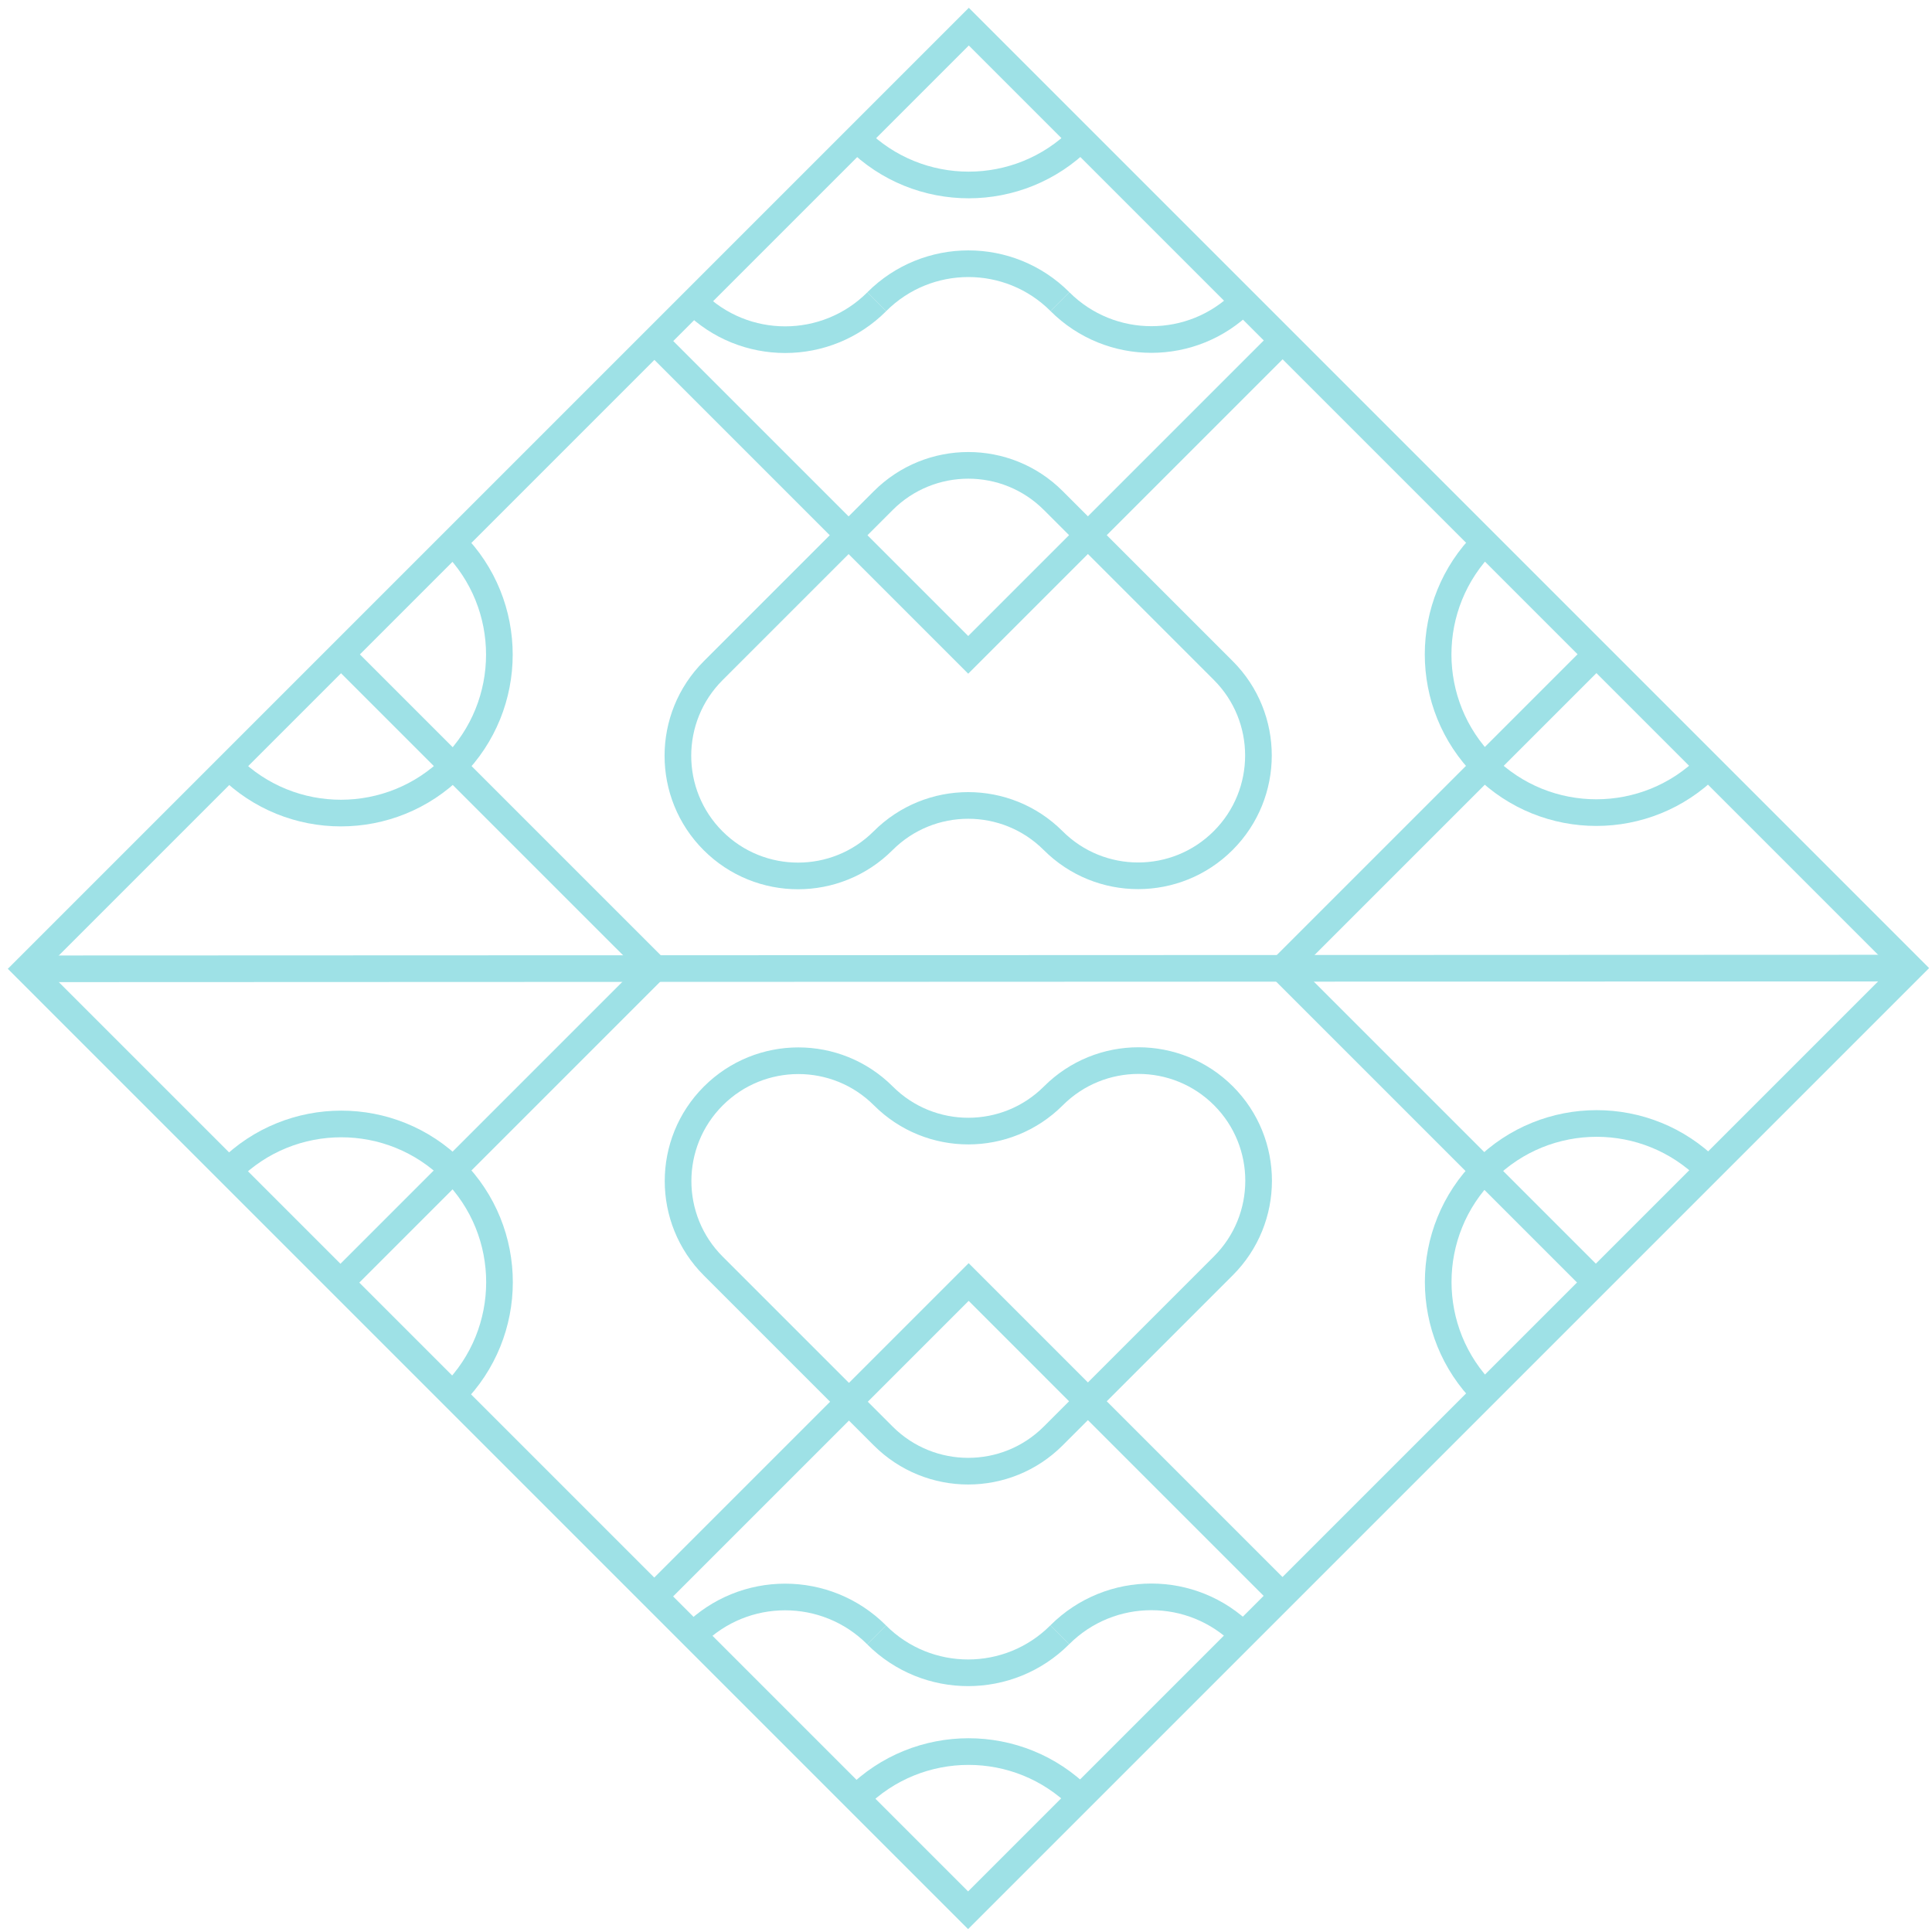<svg width="145" height="145" viewBox="0 0 145 145" fill="none" xmlns="http://www.w3.org/2000/svg">
<path d="M2 72.711L72.657 143.368L143.368 72.657L72.711 2L2 72.711Z" stroke="#9EE1E6" stroke-width="2" stroke-miterlimit="10"/>
<path d="M2 72.711L143.368 72.657" stroke="#9EE1E6" stroke-width="2" stroke-miterlimit="10"/>
<path d="M119.771 96.253L96.218 72.7L119.788 49.13" stroke="#9EE1E6" stroke-width="2" stroke-miterlimit="10"/>
<path d="M49.114 25.596L72.666 49.148L96.236 25.578" stroke="#9EE1E6" stroke-width="2" stroke-miterlimit="10"/>
<path d="M96.253 119.772L72.7 96.218L49.13 119.788" stroke="#9EE1E6" stroke-width="2" stroke-miterlimit="10"/>
<path d="M25.596 49.115L49.148 72.666L25.578 96.236" stroke="#9EE1E6" stroke-width="2" stroke-miterlimit="10"/>
<path d="M64.305 10.406C68.943 15.044 76.468 15.042 81.11 10.399" stroke="#9EE1E6" stroke-width="2" stroke-miterlimit="10"/>
<path d="M111.417 40.706C106.774 45.348 106.772 52.872 111.41 57.511C116.049 62.15 123.573 62.147 128.215 57.505" stroke="#9EE1E6" stroke-width="2" stroke-miterlimit="10"/>
<path d="M17.191 57.545C21.829 62.184 29.353 62.181 33.996 57.539C38.638 52.897 38.641 45.372 34.002 40.734" stroke="#9EE1E6" stroke-width="2" stroke-miterlimit="10"/>
<path d="M52.061 22.649C55.855 26.444 62.008 26.441 65.805 22.644" stroke="#9EE1E6" stroke-width="2" stroke-miterlimit="10"/>
<path d="M79.549 22.637C75.754 18.843 69.601 18.845 65.804 22.642" stroke="#9EE1E6" stroke-width="2" stroke-miterlimit="10"/>
<path d="M79.548 22.637C83.343 26.431 89.496 26.429 93.293 22.632" stroke="#9EE1E6" stroke-width="2" stroke-miterlimit="10"/>
<path d="M66.28 63.095C69.805 59.57 75.519 59.568 79.042 63.09C82.564 66.612 88.279 66.61 91.803 63.085C95.329 59.56 95.331 53.845 91.808 50.323L79.051 37.566C75.529 34.044 69.814 34.046 66.289 37.571L53.523 50.338C49.998 53.863 49.995 59.577 53.518 63.1C57.04 66.622 62.755 66.62 66.28 63.095V63.095Z" stroke="#9EE1E6" stroke-width="2" stroke-miterlimit="10"/>
<path d="M64.284 134.942C68.926 130.3 76.451 130.297 81.089 134.936" stroke="#9EE1E6" stroke-width="2" stroke-miterlimit="10"/>
<path d="M111.417 104.608C106.778 99.969 106.781 92.445 111.423 87.803C116.066 83.16 123.59 83.158 128.228 87.796" stroke="#9EE1E6" stroke-width="2" stroke-miterlimit="10"/>
<path d="M17.206 87.839C21.848 83.197 29.373 83.194 34.011 87.832C38.65 92.471 38.647 99.995 34.005 104.637" stroke="#9EE1E6" stroke-width="2" stroke-miterlimit="10"/>
<path d="M52.048 122.706C55.846 118.909 61.998 118.906 65.793 122.701" stroke="#9EE1E6" stroke-width="2" stroke-miterlimit="10"/>
<path d="M79.535 122.697C75.738 126.494 69.585 126.496 65.79 122.702" stroke="#9EE1E6" stroke-width="2" stroke-miterlimit="10"/>
<path d="M79.535 122.697C83.332 118.9 89.485 118.898 93.279 122.692" stroke="#9EE1E6" stroke-width="2" stroke-miterlimit="10"/>
<path d="M66.297 82.25C69.819 85.772 75.534 85.77 79.059 82.245C82.584 78.72 88.299 78.718 91.821 82.24C95.343 85.762 95.341 91.477 91.816 95.002L79.049 107.769C75.525 111.294 69.81 111.296 66.287 107.774L53.53 95.017C50.008 91.494 50.01 85.779 53.535 82.255C57.06 78.73 62.775 78.728 66.297 82.25Z" stroke="#9EE1E6" stroke-width="2" stroke-miterlimit="10"/>
</svg>
